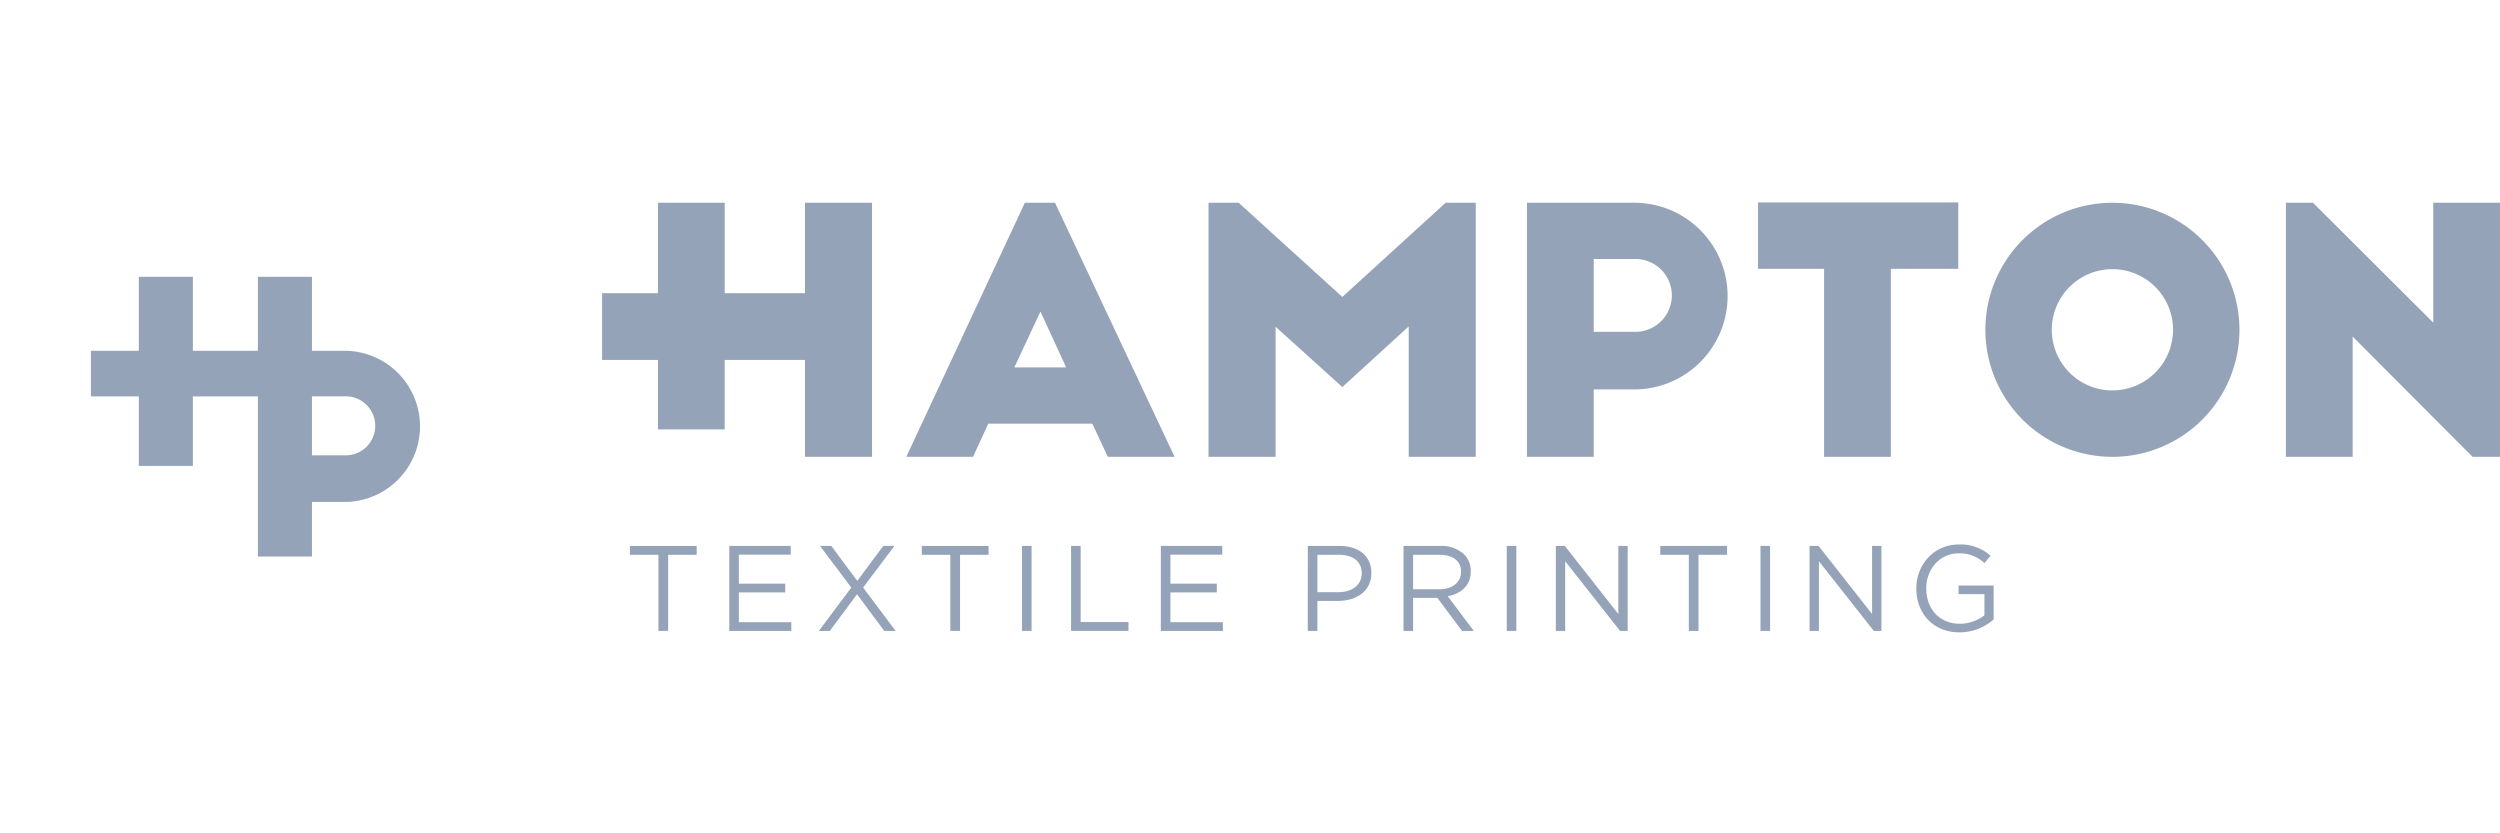 <svg xmlns="http://www.w3.org/2000/svg" xmlns:xlink="http://www.w3.org/1999/xlink" id="Grupo_355" data-name="Grupo 355" width="144" height="48" viewBox="0 0 705.759 144.333"><defs><clipPath id="clip-path"><rect id="Rect&#xE1;ngulo_194" data-name="Rect&#xE1;ngulo 194" width="120.963" height="120.963" fill="#94A3B8"></rect></clipPath><clipPath id="clip-path-3"><rect id="Rect&#xE1;ngulo_198" data-name="Rect&#xE1;ngulo 198" width="705.759" height="144.333" fill="#94A3B8"></rect></clipPath></defs><g id="Grupo_188" data-name="Grupo 188" transform="translate(11.683 11.685)"><g id="Grupo_187" data-name="Grupo 187" clip-path="url(#clip-path)"><g id="Grupo_186" data-name="Grupo 186"><g id="Grupo_185" data-name="Grupo 185"><g id="Grupo_184" data-name="Grupo 184" clip-path="url(#clip-path)"></g></g></g></g></g><g id="Grupo_190" data-name="Grupo 190" transform="translate(0 0)"><g id="Grupo_189" data-name="Grupo 189" clip-path="url(#clip-path-3)"><path id="Trazado_529" data-name="Trazado 529" d="M82.6,34.874H73.378V13.981H58.12V34.874H43.45v.014H39.758V13.981H24.5V34.888H10.985V47.743H24.5v19.64H39.758V47.743H58.12V92.964H73.378V77.549H82.9A21.339,21.339,0,0,0,82.6,34.874m.231,29.509H73.378V47.729h9.448a8.327,8.327,0,1,1,0,16.653" transform="translate(14.687 18.693)" fill="#94A3B8"></path><path id="Trazado_530" data-name="Trazado 530" d="M84.146,49H76.093v-2.5H94.941V49H86.888V70.484H84.146Z" transform="translate(101.736 62.163)" fill="#94A3B8"></path><path id="Trazado_531" data-name="Trazado 531" d="M88.1,46.494h17.34v2.468H90.8v8.191h13.089v2.468H90.8v8.4h14.807v2.466H88.1Z" transform="translate(117.783 62.163)" fill="#94A3B8"></path><path id="Trazado_532" data-name="Trazado 532" d="M120.259,46.494l-8.841,11.755L120.6,70.484h-3.22l-7.677-10.351-7.677,10.351h-3.12l9.184-12.234L99.252,46.494h3.188l7.333,9.869,7.333-9.869Z" transform="translate(132.24 62.163)" fill="#94A3B8"></path><path id="Trazado_533" data-name="Trazado 533" d="M119.405,49h-8.053v-2.5H130.2V49h-8.053V70.484h-2.741Z" transform="translate(148.876 62.163)" fill="#94A3B8"></path><rect id="Rect&#xE1;ngulo_195" data-name="Rect&#xE1;ngulo 195" width="2.706" height="23.989" transform="translate(288.515 108.658)" fill="#94A3B8"></rect><path id="Trazado_534" data-name="Trazado 534" d="M129.384,46.494h2.706V67.981h13.5v2.5H129.384Z" transform="translate(172.985 62.163)" fill="#94A3B8"></path><path id="Trazado_535" data-name="Trazado 535" d="M140.226,46.494h17.34v2.468H142.932v8.191h13.094v2.468H142.932v8.4H157.74v2.466H140.226Z" transform="translate(187.481 62.163)" fill="#94A3B8"></path><path id="Trazado_536" data-name="Trazado 536" d="M157.979,46.494h8.981c5.412,0,8.976,2.879,8.976,7.609v.068c0,5.176-4.316,7.85-9.423,7.85h-5.826v8.462h-2.709Zm8.638,13.057c3.973,0,6.581-2.124,6.581-5.277V54.2c0-3.426-2.571-5.207-6.443-5.207h-6.067V59.551Z" transform="translate(211.216 62.162)" fill="#94A3B8"></path><path id="Trazado_537" data-name="Trazado 537" d="M169.541,46.494h10.318a9.443,9.443,0,0,1,6.817,2.4,6.621,6.621,0,0,1,1.853,4.73v.068c0,3.975-2.744,6.305-6.513,6.992l7.369,9.8h-3.326l-6.957-9.32H172.25v9.32h-2.709ZM179.618,58.73c3.6,0,6.167-1.853,6.167-4.936v-.07c0-2.947-2.26-4.728-6.135-4.728h-7.4V58.73Z" transform="translate(226.675 62.162)" fill="#94A3B8"></path><rect id="Rect&#xE1;ngulo_196" data-name="Rect&#xE1;ngulo 196" width="2.706" height="23.989" transform="translate(425.363 108.658)" fill="#94A3B8"></rect><path id="Trazado_538" data-name="Trazado 538" d="M187.94,46.494h2.536l15.113,19.226V46.494h2.638V70.484H206.07l-15.49-19.67v19.67H187.94Z" transform="translate(251.274 62.163)" fill="#94A3B8"></path><path id="Trazado_539" data-name="Trazado 539" d="M208.612,49h-8.053v-2.5h18.848V49h-8.053V70.484h-2.741Z" transform="translate(268.145 62.163)" fill="#94A3B8"></path><rect id="Rect&#xE1;ngulo_197" data-name="Rect&#xE1;ngulo 197" width="2.706" height="23.989" transform="translate(496.991 108.658)" fill="#94A3B8"></rect><path id="Trazado_540" data-name="Trazado 540" d="M218.591,46.494h2.536L236.24,65.721V46.494h2.638V70.484h-2.157l-15.49-19.67v19.67h-2.641Z" transform="translate(292.254 62.163)" fill="#94A3B8"></path><path id="Trazado_541" data-name="Trazado 541" d="M231.487,58.792v-.068c0-6.579,4.833-12.4,12.031-12.4a12.629,12.629,0,0,1,8.941,3.185l-1.746,2.057a10.211,10.211,0,0,0-7.3-2.744c-5.312,0-9.117,4.492-9.117,9.836v.07c0,5.723,3.667,9.972,9.5,9.972a11.3,11.3,0,0,0,6.922-2.4V60.334h-7.3V57.9h9.9v9.561a14.529,14.529,0,0,1-9.631,3.667c-7.539,0-12.2-5.483-12.2-12.337" transform="translate(309.496 61.929)" fill="#94A3B8"></path><path id="Trazado_542" data-name="Trazado 542" d="M142.949,5.041l-33.47,71.722H128.32l4.3-9.369H161.98l4.4,9.369h18.839L151.461,5.041Zm-2.963,46.476,7.361-15.779,7.268,15.779Z" transform="translate(146.372 6.74)" fill="#94A3B8"></path><path id="Trazado_543" data-name="Trazado 543" d="M183.76,31.626,154.5,5.041h-8.514V76.763h18.934V40.042L183.76,57.064,202.5,39.946V76.763h18.934V5.041h-8.511Z" transform="translate(195.181 6.74)" fill="#94A3B8"></path><path id="Trazado_544" data-name="Trazado 544" d="M214.674,5.041H184.457V76.763H203.3V57.731h11.762a26.346,26.346,0,0,0-.383-52.69m.287,36.434H203.3V20.914h11.666a10.281,10.281,0,1,1,0,20.561" transform="translate(246.617 6.74)" fill="#94A3B8"></path><path id="Trazado_545" data-name="Trazado 545" d="M212.369,23.744h18.649V76.82h18.839V23.744h19.03V5H212.369Z" transform="translate(283.935 6.685)" fill="#94A3B8"></path><path id="Trazado_546" data-name="Trazado 546" d="M275.639,5.041A35.862,35.862,0,1,0,311.5,41,35.877,35.877,0,0,0,275.639,5.041m0,52.98A17.117,17.117,0,1,1,292.755,40.9a17.14,17.14,0,0,1-17.116,17.116" transform="translate(320.705 6.74)" fill="#94A3B8"></path><path id="Trazado_547" data-name="Trazado 547" d="M317.733,5.041V38.894L283.786,5.041h-7.654V76.763h18.841V42.816l33.854,33.947h7.747V5.041Z" transform="translate(369.186 6.74)" fill="#94A3B8"></path><path id="Trazado_548" data-name="Trazado 548" d="M130.1,5.041h-.089V30.575H107.341V5.041H88.5V30.575H72.732V49.413H88.5v19.61h18.838V49.413h22.671v27.35h18.93V5.041H130.1Z" transform="translate(97.242 6.74)" fill="#94A3B8"></path></g></g></svg>
